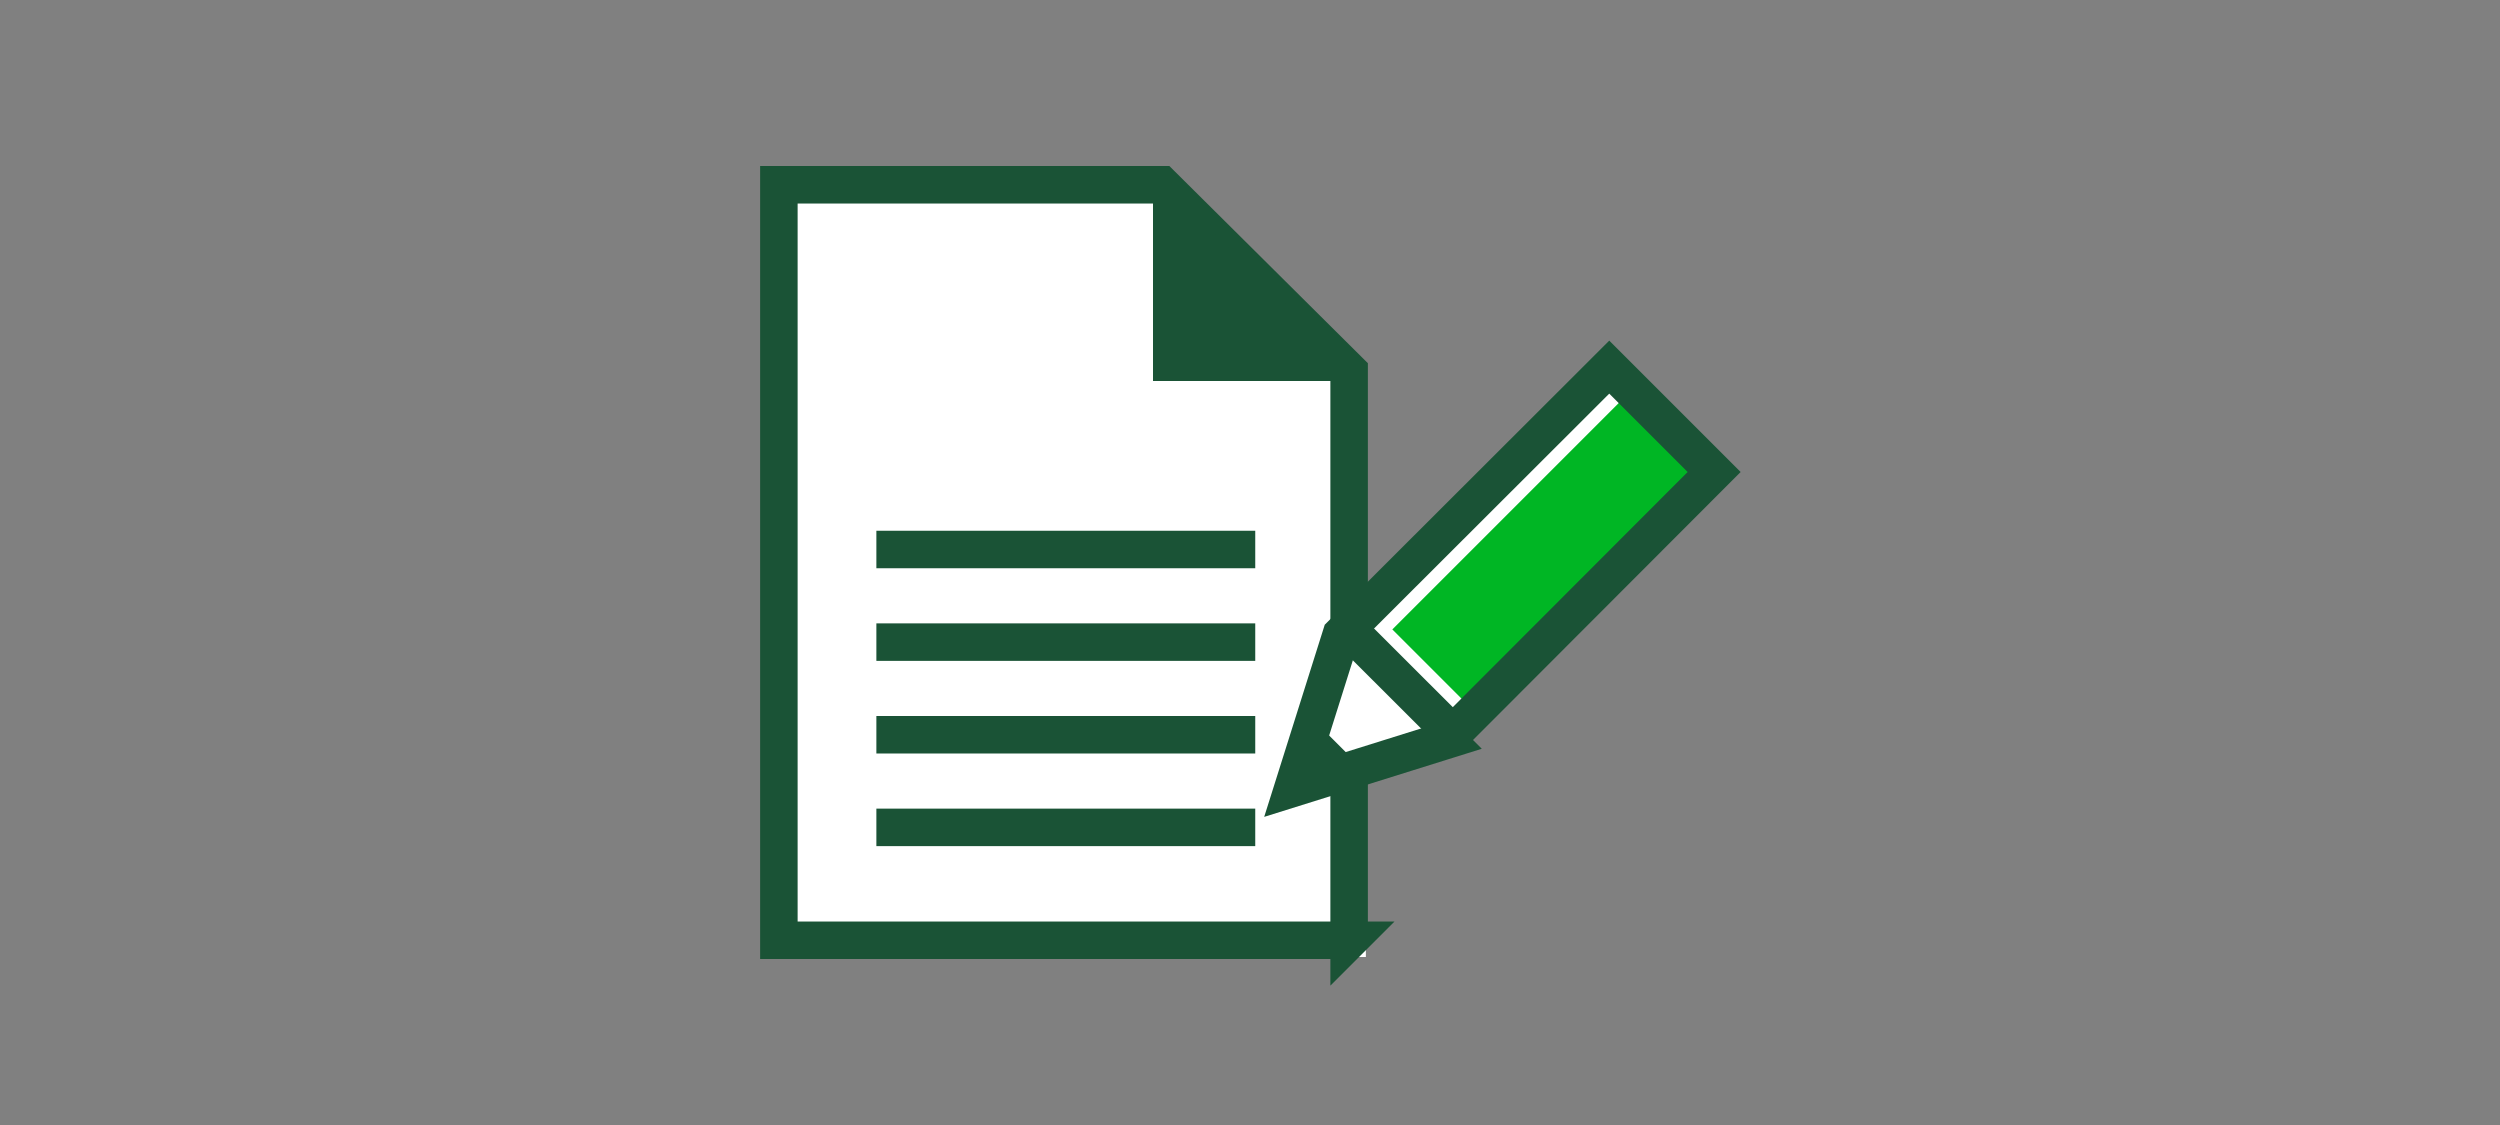 <?xml version="1.0" encoding="UTF-8"?>
<svg id="Layer_1" data-name="Layer 1" xmlns="http://www.w3.org/2000/svg" viewBox="0 0 200 90">
  <rect x="0" y="0" width="200" height="90" fill="#808080" stroke="none"/>
  <defs>
    <style>
      .cls-1 {
        fill: #00b624;
      }

      .cls-1, .cls-2, .cls-3 {
        stroke-width: 0px;
      }

      .cls-4 {
        fill: none;
        stroke: #1a5336;
        stroke-miterlimit: 10;
        stroke-width: 3px;
      }

      .cls-2 {
        fill: #1a5336;
      }

      .cls-3 {
        fill: #fff;
      }
    </style>
  </defs>
  <g id="FLT_ART_WORKS" data-name="FLT ART WORKS">
    <path id="Path_2285" data-name="Path 2285" class="cls-3" d="M139.01,37.77l-10.27-10.27-19.49,19.49v-17.86l-15.76-15.68h-32.5v63.11h48.28v-13.96l7.17-2.24,22.58-22.58Z"/>
    <path id="Path_2286" data-name="Path 2286" class="cls-4" d="M107.94,75.22h-45.63V14.78h30.62l15,14.9v45.55Z"/>
    <path id="Path_2287" data-name="Path 2287" class="cls-2" d="M109.12,30.48h-16.88V13.84l16.88,16.64Z"/>
    <line id="Line_327" data-name="Line 327" class="cls-4" x1="70.11" y1="58.78" x2="100.42" y2="58.78"/>
    <line id="Line_328" data-name="Line 328" class="cls-4" x1="70.11" y1="66.19" x2="100.42" y2="66.19"/>
    <path id="Path_2288" data-name="Path 2288" class="cls-3" d="M107.3,50.79l-2.89,8.58,2.66,2.53,9.14-3.62-8.91-7.48Z"/>
    <rect id="Rectangle_787" data-name="Rectangle 787" class="cls-1" x="110.48" y="39.86" width="26.23" height="8.31" transform="translate(5.08 100.29) rotate(-45)"/>
    <path id="Path_2289" data-name="Path 2289" class="cls-4" d="M115.73,59.21l-12.3,3.85,3.87-12.28,21.44-21.41,8.39,8.39-21.41,21.44Z"/>
    <path id="Path_2290" data-name="Path 2290" class="cls-2" d="M108.83,61.34l-5.41,1.69,1.72-5.38,3.69,3.69Z"/>
    <line id="Line_329" data-name="Line 329" class="cls-4" x1="116.13" y1="58.6" x2="107.82" y2="50.3"/>
    <line id="Line_330" data-name="Line 330" class="cls-4" x1="70.11" y1="43.96" x2="100.42" y2="43.96"/>
    <line id="Line_331" data-name="Line 331" class="cls-4" x1="70.11" y1="51.37" x2="100.42" y2="51.37"/>
  </g>
</svg>